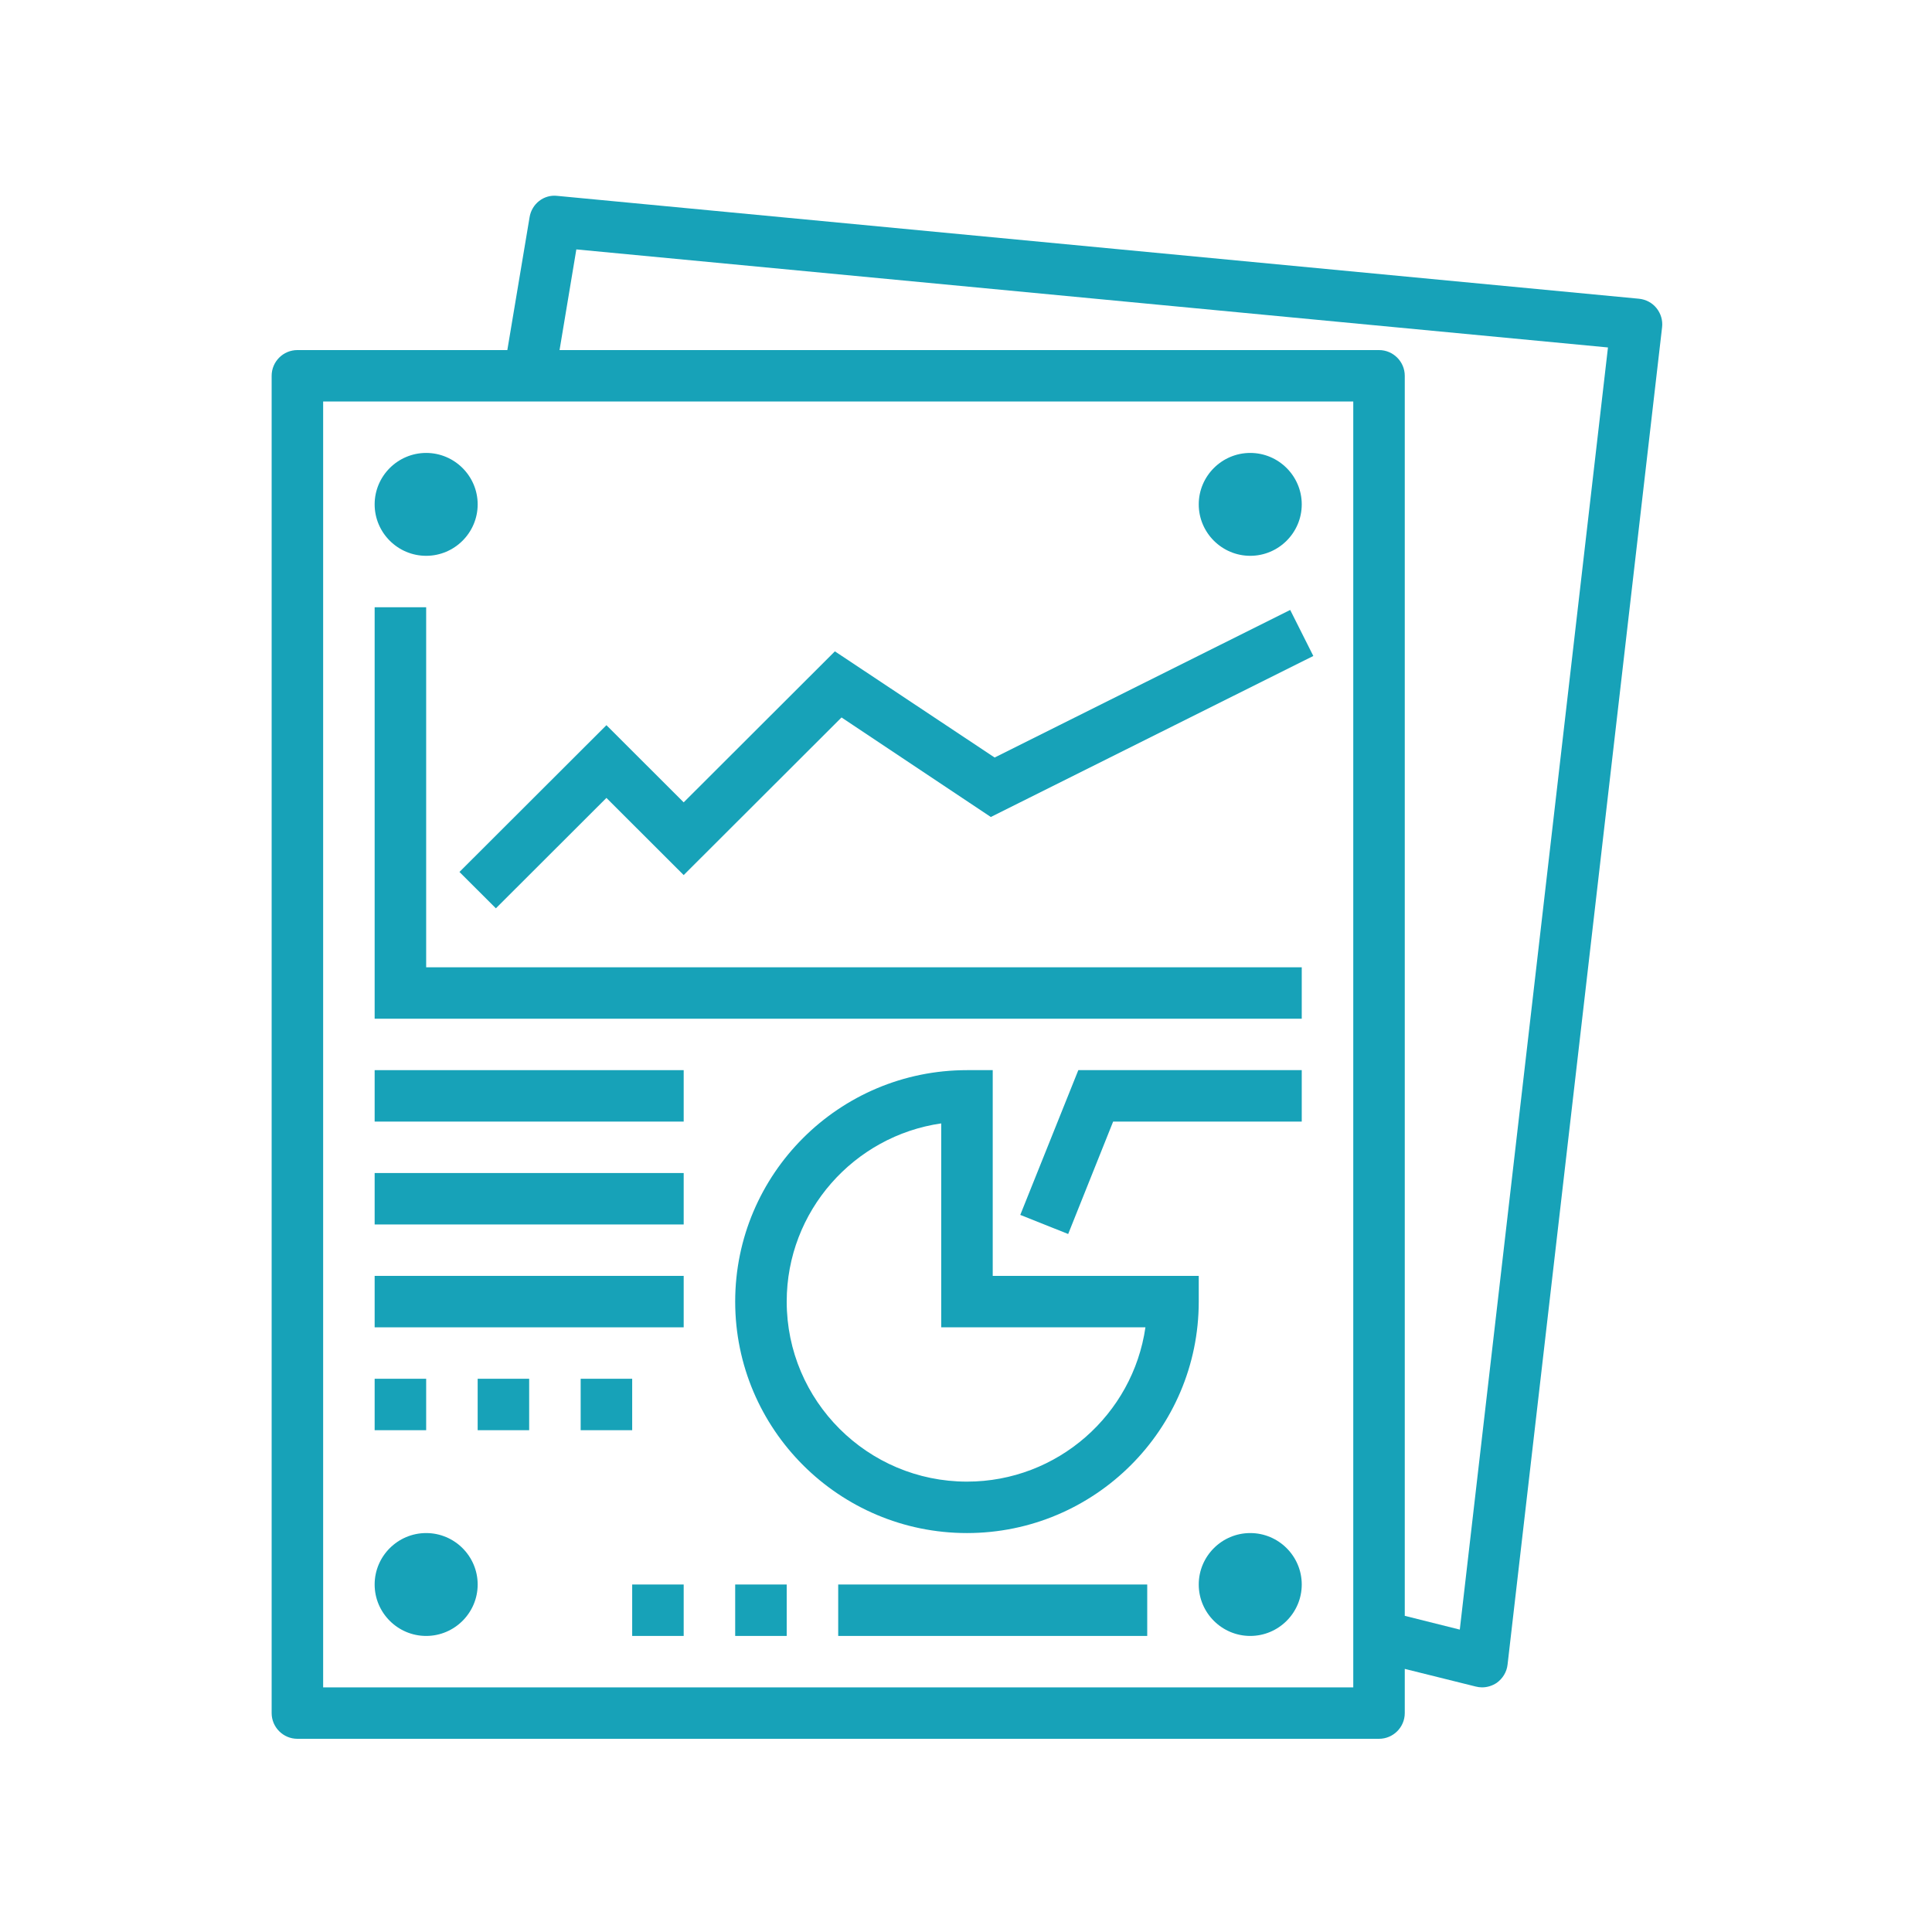 <svg xmlns="http://www.w3.org/2000/svg" xmlns:xlink="http://www.w3.org/1999/xlink" width="500" zoomAndPan="magnify" viewBox="0 0 375 375" height="500" preserveAspectRatio="xMidYMid meet" version="1.0"><defs><clipPath id="d9979854d9"><path d="M 52.312 37.5 L 323 37.5 L 323 337.5 L 52.312 337.5 Z M 52.312 37.5 " clip-rule="nonzero"/></clipPath></defs><g clip-path="url(#d9979854d9)"><path fill="#17a2b8" d="M 283.344 316.305 L 272.664 313.633 L 272.664 72.941 C 272.664 70.191 270.418 67.949 267.664 67.949 L 108.609 67.949 L 111.867 48.41 L 312.105 67.441 Z M 262.668 327.516 L 62.723 327.516 L 62.723 77.934 L 262.668 77.934 Z M 108.18 38.02 C 105.523 37.707 103.199 39.598 102.789 42.172 L 98.473 67.949 L 57.723 67.949 C 54.969 67.949 52.727 70.191 52.727 72.941 L 52.727 332.508 C 52.727 335.258 54.969 337.5 57.723 337.5 L 267.664 337.5 C 270.418 337.5 272.664 335.258 272.664 332.508 L 272.664 323.93 L 286.449 327.359 C 286.859 327.457 287.25 327.516 287.66 327.516 C 288.676 327.516 289.672 327.203 290.512 326.641 C 291.684 325.801 292.465 324.516 292.617 323.09 L 322.609 63.523 C 322.766 62.195 322.375 60.871 321.535 59.816 C 320.695 58.766 319.469 58.121 318.121 57.984 L 108.18 38.02 " fill-opacity="1" fill-rule="nonzero"/></g><path fill="#17a2b8" d="M 82.719 117.867 L 72.719 117.867 L 72.719 197.734 L 252.668 197.734 L 252.668 187.75 L 82.719 187.75 L 82.719 117.867 " fill-opacity="1" fill-rule="nonzero"/><path fill="#17a2b8" d="M 193.059 147.035 L 162.051 126.426 L 132.703 155.734 L 117.707 140.758 L 89.18 169.246 L 96.25 176.305 L 117.707 154.875 L 132.703 169.852 L 163.34 139.258 L 192.316 158.578 L 254.914 127.324 L 250.426 118.391 L 193.059 147.035 " fill-opacity="1" fill-rule="nonzero"/><path fill="#17a2b8" d="M 82.719 107.883 C 88.223 107.883 92.715 103.398 92.715 97.898 C 92.715 92.402 88.223 87.914 82.719 87.914 C 77.211 87.914 72.719 92.402 72.719 97.898 C 72.719 103.398 77.211 107.883 82.719 107.883 " fill-opacity="1" fill-rule="nonzero"/><path fill="#17a2b8" d="M 242.672 107.883 C 248.18 107.883 252.668 103.398 252.668 97.898 C 252.668 92.402 248.18 87.914 242.672 87.914 C 237.164 87.914 232.676 92.402 232.676 97.898 C 232.676 103.398 237.164 107.883 242.672 107.883 " fill-opacity="1" fill-rule="nonzero"/><path fill="#17a2b8" d="M 82.719 297.566 C 77.211 297.566 72.719 302.051 72.719 307.551 C 72.719 313.047 77.211 317.535 82.719 317.535 C 88.223 317.535 92.715 313.047 92.715 307.551 C 92.715 302.051 88.223 297.566 82.719 297.566 " fill-opacity="1" fill-rule="nonzero"/><path fill="#17a2b8" d="M 242.672 297.566 C 237.164 297.566 232.676 302.051 232.676 307.551 C 232.676 313.047 237.164 317.535 242.672 317.535 C 248.18 317.535 252.668 313.047 252.668 307.551 C 252.668 302.051 248.18 297.566 242.672 297.566 " fill-opacity="1" fill-rule="nonzero"/><path fill="#17a2b8" d="M 72.719 217.699 L 132.703 217.699 L 132.703 207.715 L 72.719 207.715 L 72.719 217.699 " fill-opacity="1" fill-rule="nonzero"/><path fill="#17a2b8" d="M 162.695 317.535 L 222.676 317.535 L 222.676 307.551 L 162.695 307.551 L 162.695 317.535 " fill-opacity="1" fill-rule="nonzero"/><path fill="#17a2b8" d="M 72.719 237.668 L 132.703 237.668 L 132.703 227.684 L 72.719 227.684 L 72.719 237.668 " fill-opacity="1" fill-rule="nonzero"/><path fill="#17a2b8" d="M 72.719 257.633 L 132.703 257.633 L 132.703 247.648 L 72.719 247.648 L 72.719 257.633 " fill-opacity="1" fill-rule="nonzero"/><path fill="#17a2b8" d="M 82.719 267.617 L 72.719 267.617 L 72.719 277.602 L 82.719 277.602 L 82.719 267.617 " fill-opacity="1" fill-rule="nonzero"/><path fill="#17a2b8" d="M 92.715 277.602 L 102.711 277.602 L 102.711 267.617 L 92.715 267.617 L 92.715 277.602 " fill-opacity="1" fill-rule="nonzero"/><path fill="#17a2b8" d="M 122.707 267.617 L 112.707 267.617 L 112.707 277.602 L 122.707 277.602 L 122.707 267.617 " fill-opacity="1" fill-rule="nonzero"/><path fill="#17a2b8" d="M 152.699 252.641 C 152.699 235.074 165.762 220.488 182.688 218.051 L 182.688 257.633 L 222.328 257.633 C 219.887 274.539 205.281 287.582 187.688 287.582 C 168.395 287.582 152.699 271.906 152.699 252.641 Z M 232.676 252.641 L 232.676 247.648 L 192.688 247.648 L 192.688 207.715 L 187.688 207.715 C 162.871 207.715 142.699 227.859 142.699 252.641 C 142.699 277.426 162.871 297.566 187.688 297.566 C 212.504 297.566 232.676 277.426 232.676 252.641 " fill-opacity="1" fill-rule="nonzero"/><path fill="#17a2b8" d="M 198.035 235.812 L 207.332 239.52 L 216.059 217.699 L 252.668 217.699 L 252.668 207.715 L 209.301 207.715 L 198.035 235.812 " fill-opacity="1" fill-rule="nonzero"/><path fill="#17a2b8" d="M 142.699 317.535 L 152.699 317.535 L 152.699 307.551 L 142.699 307.551 L 142.699 317.535 " fill-opacity="1" fill-rule="nonzero"/><path fill="#17a2b8" d="M 122.707 317.535 L 132.703 317.535 L 132.703 307.551 L 122.707 307.551 L 122.707 317.535 " fill-opacity="1" fill-rule="nonzero"/></svg>
